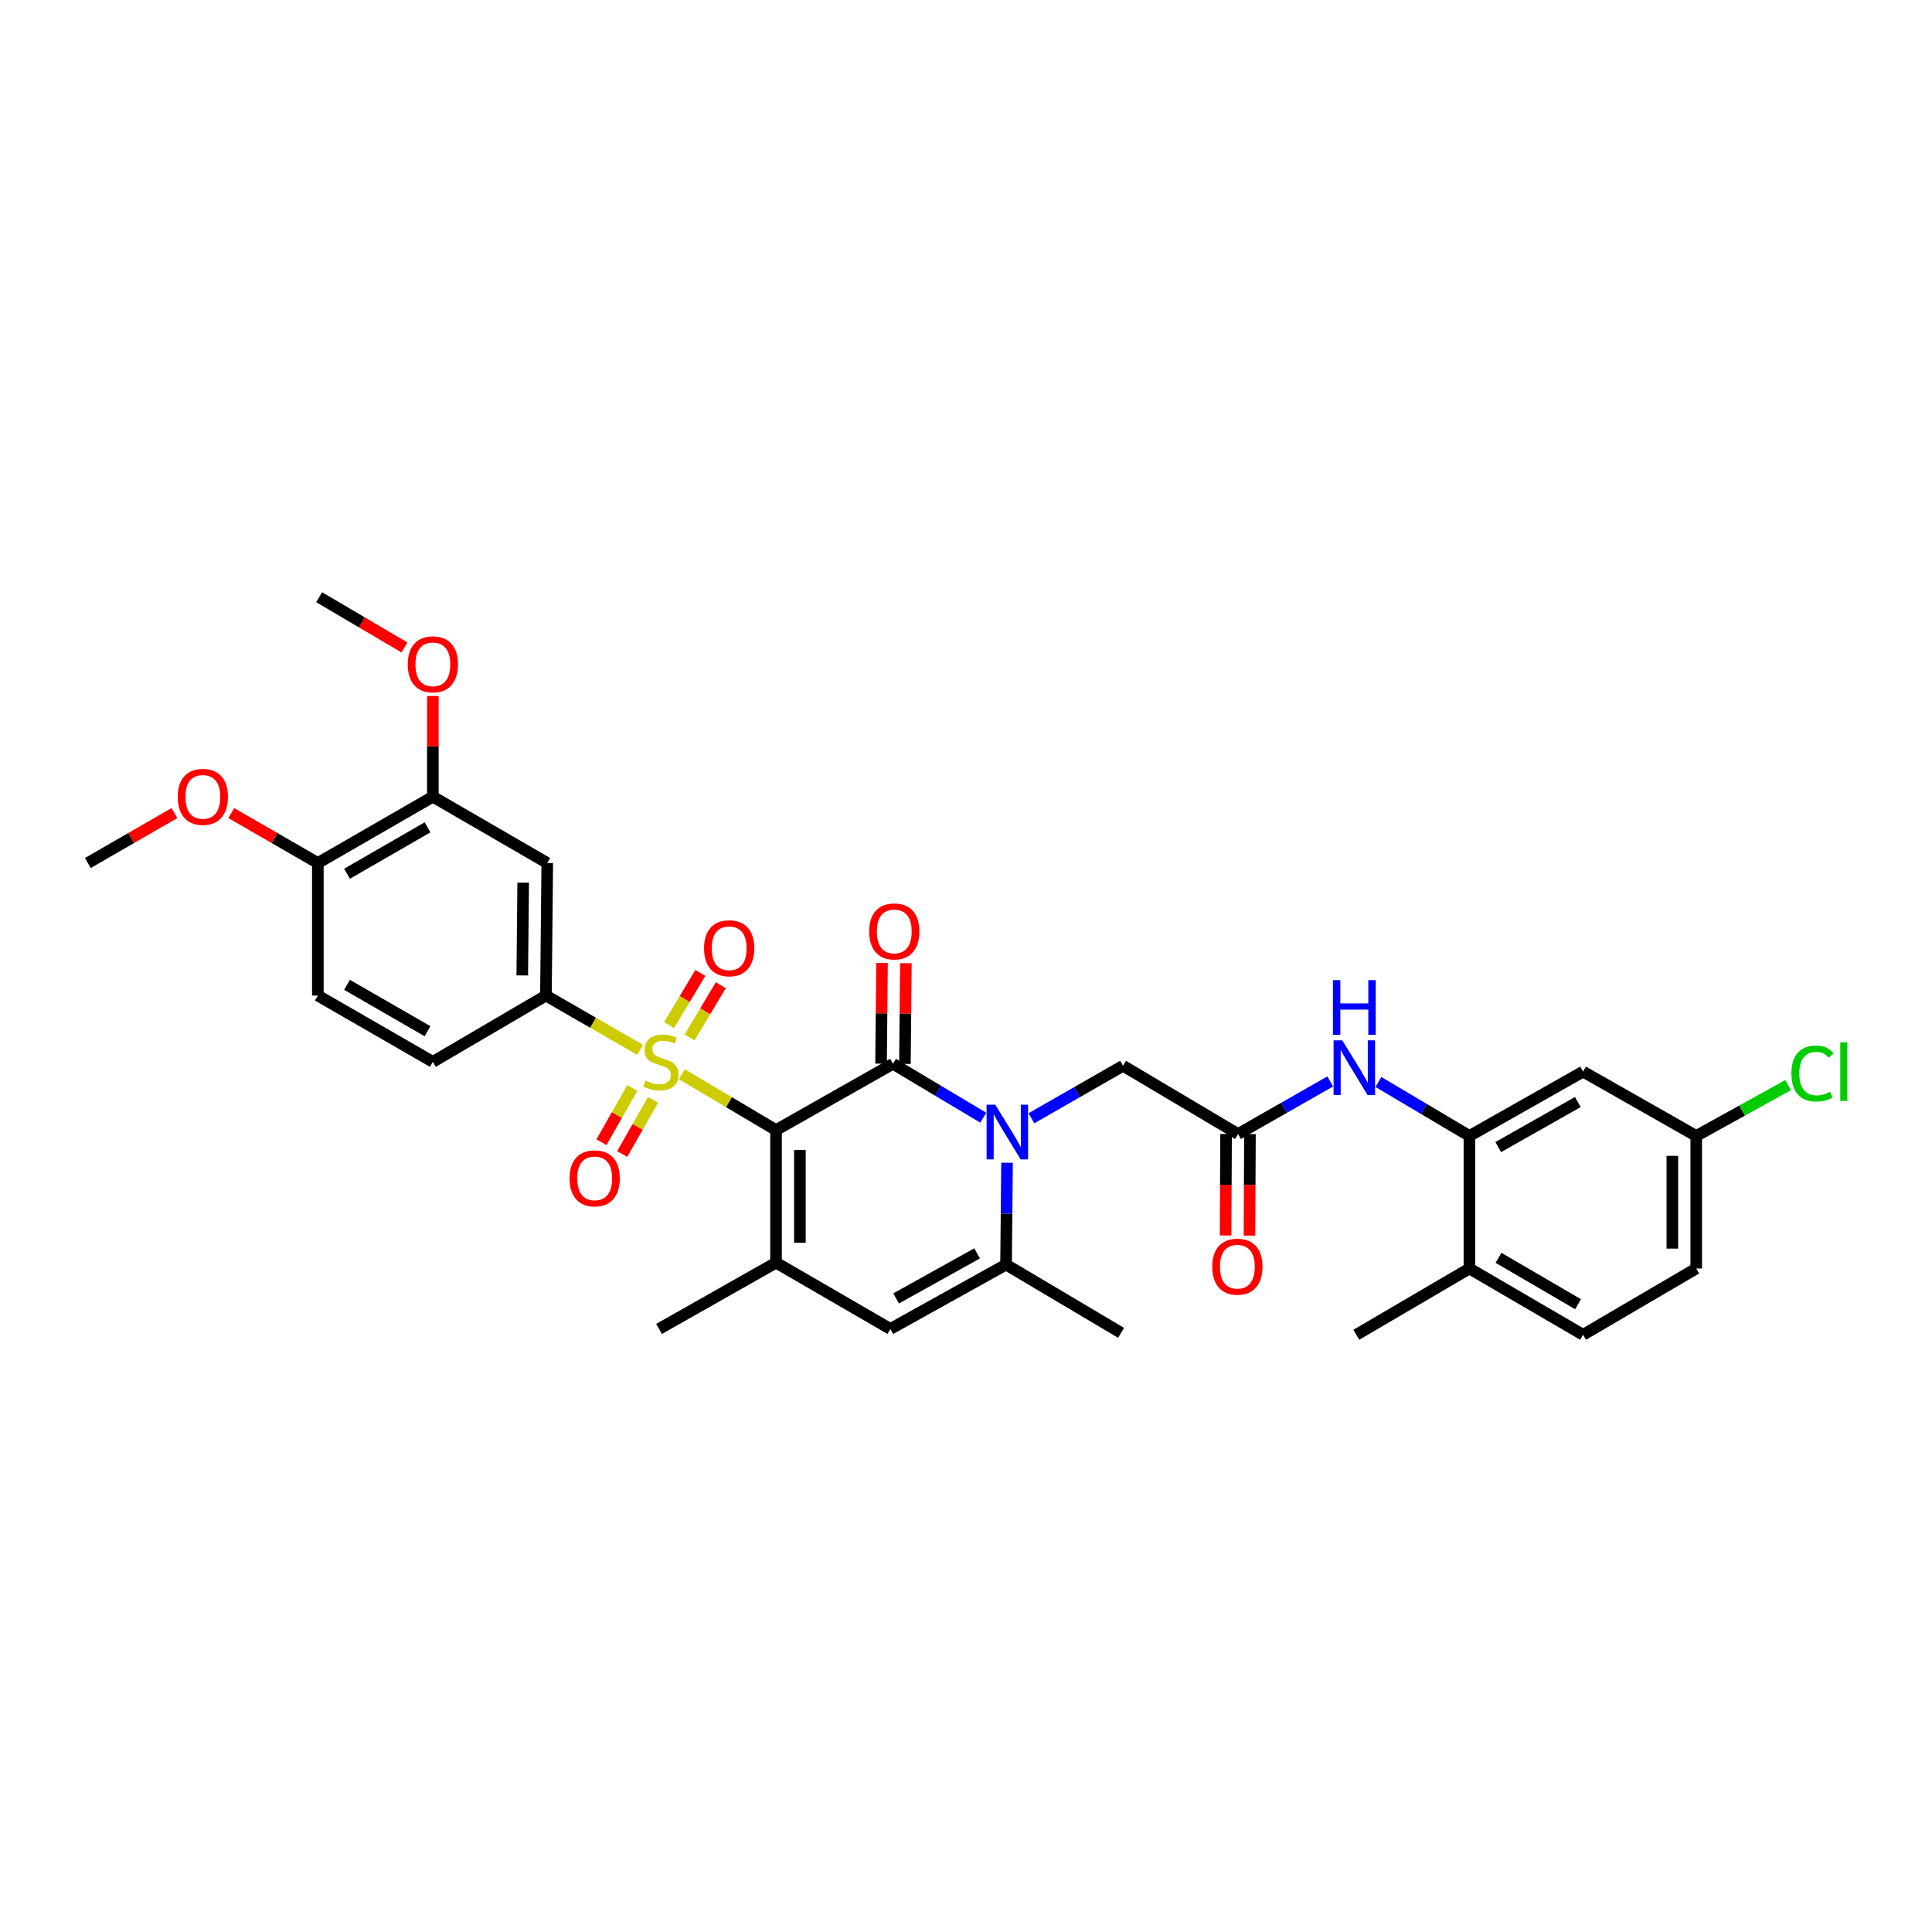<?xml version='1.0' encoding='iso-8859-1'?>
<svg version='1.1' baseProfile='full'
              xmlns='http://www.w3.org/2000/svg'
                      xmlns:rdkit='http://www.rdkit.org/xml'
                      xmlns:xlink='http://www.w3.org/1999/xlink'
                  xml:space='preserve'
width='1000px' height='1000px' viewBox='0 0 1000 1000'>
<!-- END OF HEADER -->
<rect style='opacity:1.0;fill:#FFFFFF;stroke:none' width='1000' height='1000' x='0' y='0'> </rect>
<path class='bond-0' d='M 401.671,584.928 L 377.295,570.476' style='fill:none;fill-rule:evenodd;stroke:#000000;stroke-width:6px;stroke-linecap:butt;stroke-linejoin:miter;stroke-opacity:1' />
<path class='bond-0' d='M 377.295,570.476 L 352.92,556.024' style='fill:none;fill-rule:evenodd;stroke:#CCCC00;stroke-width:6px;stroke-linecap:butt;stroke-linejoin:miter;stroke-opacity:1' />
<path class='bond-1' d='M 401.671,584.928 L 462.207,550.616' style='fill:none;fill-rule:evenodd;stroke:#000000;stroke-width:6px;stroke-linecap:butt;stroke-linejoin:miter;stroke-opacity:1' />
<path class='bond-3' d='M 401.671,584.928 L 401.671,653.545' style='fill:none;fill-rule:evenodd;stroke:#000000;stroke-width:6px;stroke-linecap:butt;stroke-linejoin:miter;stroke-opacity:1' />
<path class='bond-3' d='M 414.028,595.221 L 414.028,643.252' style='fill:none;fill-rule:evenodd;stroke:#000000;stroke-width:6px;stroke-linecap:butt;stroke-linejoin:miter;stroke-opacity:1' />
<path class='bond-6' d='M 331.311,543.391 L 306.943,529.347' style='fill:none;fill-rule:evenodd;stroke:#CCCC00;stroke-width:6px;stroke-linecap:butt;stroke-linejoin:miter;stroke-opacity:1' />
<path class='bond-6' d='M 306.943,529.347 L 282.575,515.302' style='fill:none;fill-rule:evenodd;stroke:#000000;stroke-width:6px;stroke-linecap:butt;stroke-linejoin:miter;stroke-opacity:1' />
<path class='bond-12' d='M 356.907,536.956 L 365.011,523.444' style='fill:none;fill-rule:evenodd;stroke:#CCCC00;stroke-width:6px;stroke-linecap:butt;stroke-linejoin:miter;stroke-opacity:1' />
<path class='bond-12' d='M 365.011,523.444 L 373.116,509.932' style='fill:none;fill-rule:evenodd;stroke:#FF0000;stroke-width:6px;stroke-linecap:butt;stroke-linejoin:miter;stroke-opacity:1' />
<path class='bond-12' d='M 346.309,530.6 L 354.414,517.088' style='fill:none;fill-rule:evenodd;stroke:#CCCC00;stroke-width:6px;stroke-linecap:butt;stroke-linejoin:miter;stroke-opacity:1' />
<path class='bond-12' d='M 354.414,517.088 L 362.519,503.576' style='fill:none;fill-rule:evenodd;stroke:#FF0000;stroke-width:6px;stroke-linecap:butt;stroke-linejoin:miter;stroke-opacity:1' />
<path class='bond-13' d='M 327.278,563.168 L 319.296,577.182' style='fill:none;fill-rule:evenodd;stroke:#CCCC00;stroke-width:6px;stroke-linecap:butt;stroke-linejoin:miter;stroke-opacity:1' />
<path class='bond-13' d='M 319.296,577.182 L 311.314,591.195' style='fill:none;fill-rule:evenodd;stroke:#FF0000;stroke-width:6px;stroke-linecap:butt;stroke-linejoin:miter;stroke-opacity:1' />
<path class='bond-13' d='M 338.015,569.285 L 330.033,583.298' style='fill:none;fill-rule:evenodd;stroke:#CCCC00;stroke-width:6px;stroke-linecap:butt;stroke-linejoin:miter;stroke-opacity:1' />
<path class='bond-13' d='M 330.033,583.298 L 322.051,597.311' style='fill:none;fill-rule:evenodd;stroke:#FF0000;stroke-width:6px;stroke-linecap:butt;stroke-linejoin:miter;stroke-opacity:1' />
<path class='bond-2' d='M 462.207,550.616 L 485.571,564.564' style='fill:none;fill-rule:evenodd;stroke:#000000;stroke-width:6px;stroke-linecap:butt;stroke-linejoin:miter;stroke-opacity:1' />
<path class='bond-2' d='M 485.571,564.564 L 508.935,578.511' style='fill:none;fill-rule:evenodd;stroke:#0000FF;stroke-width:6px;stroke-linecap:butt;stroke-linejoin:miter;stroke-opacity:1' />
<path class='bond-15' d='M 468.385,550.676 L 468.638,524.616' style='fill:none;fill-rule:evenodd;stroke:#000000;stroke-width:6px;stroke-linecap:butt;stroke-linejoin:miter;stroke-opacity:1' />
<path class='bond-15' d='M 468.638,524.616 L 468.891,498.555' style='fill:none;fill-rule:evenodd;stroke:#FF0000;stroke-width:6px;stroke-linecap:butt;stroke-linejoin:miter;stroke-opacity:1' />
<path class='bond-15' d='M 456.029,550.556 L 456.282,524.496' style='fill:none;fill-rule:evenodd;stroke:#000000;stroke-width:6px;stroke-linecap:butt;stroke-linejoin:miter;stroke-opacity:1' />
<path class='bond-15' d='M 456.282,524.496 L 456.535,498.435' style='fill:none;fill-rule:evenodd;stroke:#FF0000;stroke-width:6px;stroke-linecap:butt;stroke-linejoin:miter;stroke-opacity:1' />
<path class='bond-11' d='M 533.863,578.809 L 557.573,565.224' style='fill:none;fill-rule:evenodd;stroke:#0000FF;stroke-width:6px;stroke-linecap:butt;stroke-linejoin:miter;stroke-opacity:1' />
<path class='bond-11' d='M 557.573,565.224 L 581.282,551.639' style='fill:none;fill-rule:evenodd;stroke:#000000;stroke-width:6px;stroke-linecap:butt;stroke-linejoin:miter;stroke-opacity:1' />
<path class='bond-33' d='M 521.244,601.826 L 520.988,628.187' style='fill:none;fill-rule:evenodd;stroke:#0000FF;stroke-width:6px;stroke-linecap:butt;stroke-linejoin:miter;stroke-opacity:1' />
<path class='bond-33' d='M 520.988,628.187 L 520.732,654.547' style='fill:none;fill-rule:evenodd;stroke:#000000;stroke-width:6px;stroke-linecap:butt;stroke-linejoin:miter;stroke-opacity:1' />
<path class='bond-5' d='M 401.671,653.545 L 460.855,687.857' style='fill:none;fill-rule:evenodd;stroke:#000000;stroke-width:6px;stroke-linecap:butt;stroke-linejoin:miter;stroke-opacity:1' />
<path class='bond-24' d='M 401.671,653.545 L 341.121,687.857' style='fill:none;fill-rule:evenodd;stroke:#000000;stroke-width:6px;stroke-linecap:butt;stroke-linejoin:miter;stroke-opacity:1' />
<path class='bond-4' d='M 520.732,654.547 L 460.855,687.857' style='fill:none;fill-rule:evenodd;stroke:#000000;stroke-width:6px;stroke-linecap:butt;stroke-linejoin:miter;stroke-opacity:1' />
<path class='bond-4' d='M 505.743,648.745 L 463.829,672.061' style='fill:none;fill-rule:evenodd;stroke:#000000;stroke-width:6px;stroke-linecap:butt;stroke-linejoin:miter;stroke-opacity:1' />
<path class='bond-28' d='M 520.732,654.547 L 580.259,689.875' style='fill:none;fill-rule:evenodd;stroke:#000000;stroke-width:6px;stroke-linecap:butt;stroke-linejoin:miter;stroke-opacity:1' />
<path class='bond-8' d='M 282.575,515.302 L 283.262,446.693' style='fill:none;fill-rule:evenodd;stroke:#000000;stroke-width:6px;stroke-linecap:butt;stroke-linejoin:miter;stroke-opacity:1' />
<path class='bond-8' d='M 270.321,504.887 L 270.802,456.86' style='fill:none;fill-rule:evenodd;stroke:#000000;stroke-width:6px;stroke-linecap:butt;stroke-linejoin:miter;stroke-opacity:1' />
<path class='bond-19' d='M 282.575,515.302 L 224.05,549.614' style='fill:none;fill-rule:evenodd;stroke:#000000;stroke-width:6px;stroke-linecap:butt;stroke-linejoin:miter;stroke-opacity:1' />
<path class='bond-7' d='M 760.571,587.969 L 737.019,574.003' style='fill:none;fill-rule:evenodd;stroke:#000000;stroke-width:6px;stroke-linecap:butt;stroke-linejoin:miter;stroke-opacity:1' />
<path class='bond-7' d='M 737.019,574.003 L 713.467,560.037' style='fill:none;fill-rule:evenodd;stroke:#0000FF;stroke-width:6px;stroke-linecap:butt;stroke-linejoin:miter;stroke-opacity:1' />
<path class='bond-16' d='M 760.571,587.969 L 819.405,554.667' style='fill:none;fill-rule:evenodd;stroke:#000000;stroke-width:6px;stroke-linecap:butt;stroke-linejoin:miter;stroke-opacity:1' />
<path class='bond-16' d='M 775.483,593.728 L 816.667,570.416' style='fill:none;fill-rule:evenodd;stroke:#000000;stroke-width:6px;stroke-linecap:butt;stroke-linejoin:miter;stroke-opacity:1' />
<path class='bond-17' d='M 760.571,587.969 L 760.571,656.572' style='fill:none;fill-rule:evenodd;stroke:#000000;stroke-width:6px;stroke-linecap:butt;stroke-linejoin:miter;stroke-opacity:1' />
<path class='bond-14' d='M 283.262,446.693 L 224.05,412.374' style='fill:none;fill-rule:evenodd;stroke:#000000;stroke-width:6px;stroke-linecap:butt;stroke-linejoin:miter;stroke-opacity:1' />
<path class='bond-9' d='M 640.796,586.967 L 581.282,551.639' style='fill:none;fill-rule:evenodd;stroke:#000000;stroke-width:6px;stroke-linecap:butt;stroke-linejoin:miter;stroke-opacity:1' />
<path class='bond-10' d='M 640.796,586.967 L 664.66,573.36' style='fill:none;fill-rule:evenodd;stroke:#000000;stroke-width:6px;stroke-linecap:butt;stroke-linejoin:miter;stroke-opacity:1' />
<path class='bond-10' d='M 664.66,573.36 L 688.523,559.753' style='fill:none;fill-rule:evenodd;stroke:#0000FF;stroke-width:6px;stroke-linecap:butt;stroke-linejoin:miter;stroke-opacity:1' />
<path class='bond-20' d='M 634.617,586.937 L 634.491,613.211' style='fill:none;fill-rule:evenodd;stroke:#000000;stroke-width:6px;stroke-linecap:butt;stroke-linejoin:miter;stroke-opacity:1' />
<path class='bond-20' d='M 634.491,613.211 L 634.365,639.485' style='fill:none;fill-rule:evenodd;stroke:#FF0000;stroke-width:6px;stroke-linecap:butt;stroke-linejoin:miter;stroke-opacity:1' />
<path class='bond-20' d='M 646.974,586.997 L 646.848,613.271' style='fill:none;fill-rule:evenodd;stroke:#000000;stroke-width:6px;stroke-linecap:butt;stroke-linejoin:miter;stroke-opacity:1' />
<path class='bond-20' d='M 646.848,613.271 L 646.722,639.544' style='fill:none;fill-rule:evenodd;stroke:#FF0000;stroke-width:6px;stroke-linecap:butt;stroke-linejoin:miter;stroke-opacity:1' />
<path class='bond-26' d='M 224.05,412.374 L 224.05,386.313' style='fill:none;fill-rule:evenodd;stroke:#000000;stroke-width:6px;stroke-linecap:butt;stroke-linejoin:miter;stroke-opacity:1' />
<path class='bond-26' d='M 224.05,386.313 L 224.05,360.253' style='fill:none;fill-rule:evenodd;stroke:#FF0000;stroke-width:6px;stroke-linecap:butt;stroke-linejoin:miter;stroke-opacity:1' />
<path class='bond-34' d='M 224.05,412.374 L 164.523,446.693' style='fill:none;fill-rule:evenodd;stroke:#000000;stroke-width:6px;stroke-linecap:butt;stroke-linejoin:miter;stroke-opacity:1' />
<path class='bond-34' d='M 221.293,428.227 L 179.624,452.25' style='fill:none;fill-rule:evenodd;stroke:#000000;stroke-width:6px;stroke-linecap:butt;stroke-linejoin:miter;stroke-opacity:1' />
<path class='bond-23' d='M 819.405,554.667 L 877.964,587.969' style='fill:none;fill-rule:evenodd;stroke:#000000;stroke-width:6px;stroke-linecap:butt;stroke-linejoin:miter;stroke-opacity:1' />
<path class='bond-22' d='M 760.571,656.572 L 819.405,690.884' style='fill:none;fill-rule:evenodd;stroke:#000000;stroke-width:6px;stroke-linecap:butt;stroke-linejoin:miter;stroke-opacity:1' />
<path class='bond-22' d='M 775.622,651.045 L 816.805,675.063' style='fill:none;fill-rule:evenodd;stroke:#000000;stroke-width:6px;stroke-linecap:butt;stroke-linejoin:miter;stroke-opacity:1' />
<path class='bond-30' d='M 760.571,656.572 L 702.019,690.884' style='fill:none;fill-rule:evenodd;stroke:#000000;stroke-width:6px;stroke-linecap:butt;stroke-linejoin:miter;stroke-opacity:1' />
<path class='bond-18' d='M 164.523,446.693 L 164.523,515.302' style='fill:none;fill-rule:evenodd;stroke:#000000;stroke-width:6px;stroke-linecap:butt;stroke-linejoin:miter;stroke-opacity:1' />
<path class='bond-29' d='M 164.523,446.693 L 142.115,433.775' style='fill:none;fill-rule:evenodd;stroke:#000000;stroke-width:6px;stroke-linecap:butt;stroke-linejoin:miter;stroke-opacity:1' />
<path class='bond-29' d='M 142.115,433.775 L 119.707,420.858' style='fill:none;fill-rule:evenodd;stroke:#FF0000;stroke-width:6px;stroke-linecap:butt;stroke-linejoin:miter;stroke-opacity:1' />
<path class='bond-21' d='M 224.05,549.614 L 164.523,515.302' style='fill:none;fill-rule:evenodd;stroke:#000000;stroke-width:6px;stroke-linecap:butt;stroke-linejoin:miter;stroke-opacity:1' />
<path class='bond-21' d='M 221.292,533.761 L 179.623,509.743' style='fill:none;fill-rule:evenodd;stroke:#000000;stroke-width:6px;stroke-linecap:butt;stroke-linejoin:miter;stroke-opacity:1' />
<path class='bond-25' d='M 819.405,690.884 L 877.964,656.572' style='fill:none;fill-rule:evenodd;stroke:#000000;stroke-width:6px;stroke-linecap:butt;stroke-linejoin:miter;stroke-opacity:1' />
<path class='bond-27' d='M 877.964,587.969 L 901.738,574.815' style='fill:none;fill-rule:evenodd;stroke:#000000;stroke-width:6px;stroke-linecap:butt;stroke-linejoin:miter;stroke-opacity:1' />
<path class='bond-27' d='M 901.738,574.815 L 925.511,561.661' style='fill:none;fill-rule:evenodd;stroke:#00CC00;stroke-width:6px;stroke-linecap:butt;stroke-linejoin:miter;stroke-opacity:1' />
<path class='bond-35' d='M 877.964,587.969 L 877.964,656.572' style='fill:none;fill-rule:evenodd;stroke:#000000;stroke-width:6px;stroke-linecap:butt;stroke-linejoin:miter;stroke-opacity:1' />
<path class='bond-35' d='M 865.607,598.26 L 865.607,646.282' style='fill:none;fill-rule:evenodd;stroke:#000000;stroke-width:6px;stroke-linecap:butt;stroke-linejoin:miter;stroke-opacity:1' />
<path class='bond-31' d='M 209.342,335.117 L 187.266,322.116' style='fill:none;fill-rule:evenodd;stroke:#FF0000;stroke-width:6px;stroke-linecap:butt;stroke-linejoin:miter;stroke-opacity:1' />
<path class='bond-31' d='M 187.266,322.116 L 165.189,309.116' style='fill:none;fill-rule:evenodd;stroke:#000000;stroke-width:6px;stroke-linecap:butt;stroke-linejoin:miter;stroke-opacity:1' />
<path class='bond-32' d='M 90.271,420.858 L 67.863,433.775' style='fill:none;fill-rule:evenodd;stroke:#FF0000;stroke-width:6px;stroke-linecap:butt;stroke-linejoin:miter;stroke-opacity:1' />
<path class='bond-32' d='M 67.863,433.775 L 45.455,446.693' style='fill:none;fill-rule:evenodd;stroke:#000000;stroke-width:6px;stroke-linecap:butt;stroke-linejoin:miter;stroke-opacity:1' />
<path  class='atom-1' d='M 334.109 559.334
Q 334.429 559.454, 335.749 560.014
Q 337.069 560.574, 338.509 560.934
Q 339.989 561.254, 341.429 561.254
Q 344.109 561.254, 345.669 559.974
Q 347.229 558.654, 347.229 556.374
Q 347.229 554.814, 346.429 553.854
Q 345.669 552.894, 344.469 552.374
Q 343.269 551.854, 341.269 551.254
Q 338.749 550.494, 337.229 549.774
Q 335.749 549.054, 334.669 547.534
Q 333.629 546.014, 333.629 543.454
Q 333.629 539.894, 336.029 537.694
Q 338.469 535.494, 343.269 535.494
Q 346.549 535.494, 350.269 537.054
L 349.349 540.134
Q 345.949 538.734, 343.389 538.734
Q 340.629 538.734, 339.109 539.894
Q 337.589 541.014, 337.629 542.974
Q 337.629 544.494, 338.389 545.414
Q 339.189 546.334, 340.309 546.854
Q 341.469 547.374, 343.389 547.974
Q 345.949 548.774, 347.469 549.574
Q 348.989 550.374, 350.069 552.014
Q 351.189 553.614, 351.189 556.374
Q 351.189 560.294, 348.549 562.414
Q 345.949 564.494, 341.589 564.494
Q 339.069 564.494, 337.149 563.934
Q 335.269 563.414, 333.029 562.494
L 334.109 559.334
' fill='#CCCC00'/>
<path  class='atom-3' d='M 515.138 571.791
L 524.418 586.791
Q 525.338 588.271, 526.818 590.951
Q 528.298 593.631, 528.378 593.791
L 528.378 571.791
L 532.138 571.791
L 532.138 600.111
L 528.258 600.111
L 518.298 583.711
Q 517.138 581.791, 515.898 579.591
Q 514.698 577.391, 514.338 576.711
L 514.338 600.111
L 510.658 600.111
L 510.658 571.791
L 515.138 571.791
' fill='#0000FF'/>
<path  class='atom-11' d='M 694.736 538.482
L 704.016 553.482
Q 704.936 554.962, 706.416 557.642
Q 707.896 560.322, 707.976 560.482
L 707.976 538.482
L 711.736 538.482
L 711.736 566.802
L 707.856 566.802
L 697.896 550.402
Q 696.736 548.482, 695.496 546.282
Q 694.296 544.082, 693.936 543.402
L 693.936 566.802
L 690.256 566.802
L 690.256 538.482
L 694.736 538.482
' fill='#0000FF'/>
<path  class='atom-11' d='M 689.916 507.33
L 693.756 507.33
L 693.756 519.37
L 708.236 519.37
L 708.236 507.33
L 712.076 507.33
L 712.076 535.65
L 708.236 535.65
L 708.236 522.57
L 693.756 522.57
L 693.756 535.65
L 689.916 535.65
L 689.916 507.33
' fill='#0000FF'/>
<path  class='atom-13' d='M 364.423 490.819
Q 364.423 484.019, 367.783 480.219
Q 371.143 476.419, 377.423 476.419
Q 383.703 476.419, 387.063 480.219
Q 390.423 484.019, 390.423 490.819
Q 390.423 497.699, 387.023 501.619
Q 383.623 505.499, 377.423 505.499
Q 371.183 505.499, 367.783 501.619
Q 364.423 497.739, 364.423 490.819
M 377.423 502.299
Q 381.743 502.299, 384.063 499.419
Q 386.423 496.499, 386.423 490.819
Q 386.423 485.259, 384.063 482.459
Q 381.743 479.619, 377.423 479.619
Q 373.103 479.619, 370.743 482.419
Q 368.423 485.219, 368.423 490.819
Q 368.423 496.539, 370.743 499.419
Q 373.103 502.299, 377.423 502.299
' fill='#FF0000'/>
<path  class='atom-14' d='M 294.811 609.908
Q 294.811 603.108, 298.171 599.308
Q 301.531 595.508, 307.811 595.508
Q 314.091 595.508, 317.451 599.308
Q 320.811 603.108, 320.811 609.908
Q 320.811 616.788, 317.411 620.708
Q 314.011 624.588, 307.811 624.588
Q 301.571 624.588, 298.171 620.708
Q 294.811 616.828, 294.811 609.908
M 307.811 621.388
Q 312.131 621.388, 314.451 618.508
Q 316.811 615.588, 316.811 609.908
Q 316.811 604.348, 314.451 601.548
Q 312.131 598.708, 307.811 598.708
Q 303.491 598.708, 301.131 601.508
Q 298.811 604.308, 298.811 609.908
Q 298.811 615.628, 301.131 618.508
Q 303.491 621.388, 307.811 621.388
' fill='#FF0000'/>
<path  class='atom-16' d='M 449.873 482.1
Q 449.873 475.3, 453.233 471.5
Q 456.593 467.7, 462.873 467.7
Q 469.153 467.7, 472.513 471.5
Q 475.873 475.3, 475.873 482.1
Q 475.873 488.98, 472.473 492.9
Q 469.073 496.78, 462.873 496.78
Q 456.633 496.78, 453.233 492.9
Q 449.873 489.02, 449.873 482.1
M 462.873 493.58
Q 467.193 493.58, 469.513 490.7
Q 471.873 487.78, 471.873 482.1
Q 471.873 476.54, 469.513 473.74
Q 467.193 470.9, 462.873 470.9
Q 458.553 470.9, 456.193 473.7
Q 453.873 476.5, 453.873 482.1
Q 453.873 487.82, 456.193 490.7
Q 458.553 493.58, 462.873 493.58
' fill='#FF0000'/>
<path  class='atom-21' d='M 627.466 655.629
Q 627.466 648.829, 630.826 645.029
Q 634.186 641.229, 640.466 641.229
Q 646.746 641.229, 650.106 645.029
Q 653.466 648.829, 653.466 655.629
Q 653.466 662.509, 650.066 666.429
Q 646.666 670.309, 640.466 670.309
Q 634.226 670.309, 630.826 666.429
Q 627.466 662.549, 627.466 655.629
M 640.466 667.109
Q 644.786 667.109, 647.106 664.229
Q 649.466 661.309, 649.466 655.629
Q 649.466 650.069, 647.106 647.269
Q 644.786 644.429, 640.466 644.429
Q 636.146 644.429, 633.786 647.229
Q 631.466 650.029, 631.466 655.629
Q 631.466 661.349, 633.786 664.229
Q 636.146 667.109, 640.466 667.109
' fill='#FF0000'/>
<path  class='atom-27' d='M 211.05 343.858
Q 211.05 337.058, 214.41 333.258
Q 217.77 329.458, 224.05 329.458
Q 230.33 329.458, 233.69 333.258
Q 237.05 337.058, 237.05 343.858
Q 237.05 350.738, 233.65 354.658
Q 230.25 358.538, 224.05 358.538
Q 217.81 358.538, 214.41 354.658
Q 211.05 350.778, 211.05 343.858
M 224.05 355.338
Q 228.37 355.338, 230.69 352.458
Q 233.05 349.538, 233.05 343.858
Q 233.05 338.298, 230.69 335.498
Q 228.37 332.658, 224.05 332.658
Q 219.73 332.658, 217.37 335.458
Q 215.05 338.258, 215.05 343.858
Q 215.05 349.578, 217.37 352.458
Q 219.73 355.338, 224.05 355.338
' fill='#FF0000'/>
<path  class='atom-28' d='M 927.231 555.647
Q 927.231 548.607, 930.511 544.927
Q 933.831 541.207, 940.111 541.207
Q 945.951 541.207, 949.071 545.327
L 946.431 547.487
Q 944.151 544.487, 940.111 544.487
Q 935.831 544.487, 933.551 547.367
Q 931.311 550.207, 931.311 555.647
Q 931.311 561.247, 933.631 564.127
Q 935.991 567.007, 940.551 567.007
Q 943.671 567.007, 947.311 565.127
L 948.431 568.127
Q 946.951 569.087, 944.711 569.647
Q 942.471 570.207, 939.991 570.207
Q 933.831 570.207, 930.511 566.447
Q 927.231 562.687, 927.231 555.647
' fill='#00CC00'/>
<path  class='atom-28' d='M 952.511 539.487
L 956.191 539.487
L 956.191 569.847
L 952.511 569.847
L 952.511 539.487
' fill='#00CC00'/>
<path  class='atom-30' d='M 91.989 412.454
Q 91.989 405.654, 95.349 401.854
Q 98.709 398.054, 104.989 398.054
Q 111.269 398.054, 114.629 401.854
Q 117.989 405.654, 117.989 412.454
Q 117.989 419.334, 114.589 423.254
Q 111.189 427.134, 104.989 427.134
Q 98.749 427.134, 95.349 423.254
Q 91.989 419.374, 91.989 412.454
M 104.989 423.934
Q 109.309 423.934, 111.629 421.054
Q 113.989 418.134, 113.989 412.454
Q 113.989 406.894, 111.629 404.094
Q 109.309 401.254, 104.989 401.254
Q 100.669 401.254, 98.309 404.054
Q 95.989 406.854, 95.989 412.454
Q 95.989 418.174, 98.309 421.054
Q 100.669 423.934, 104.989 423.934
' fill='#FF0000'/>
</svg>
